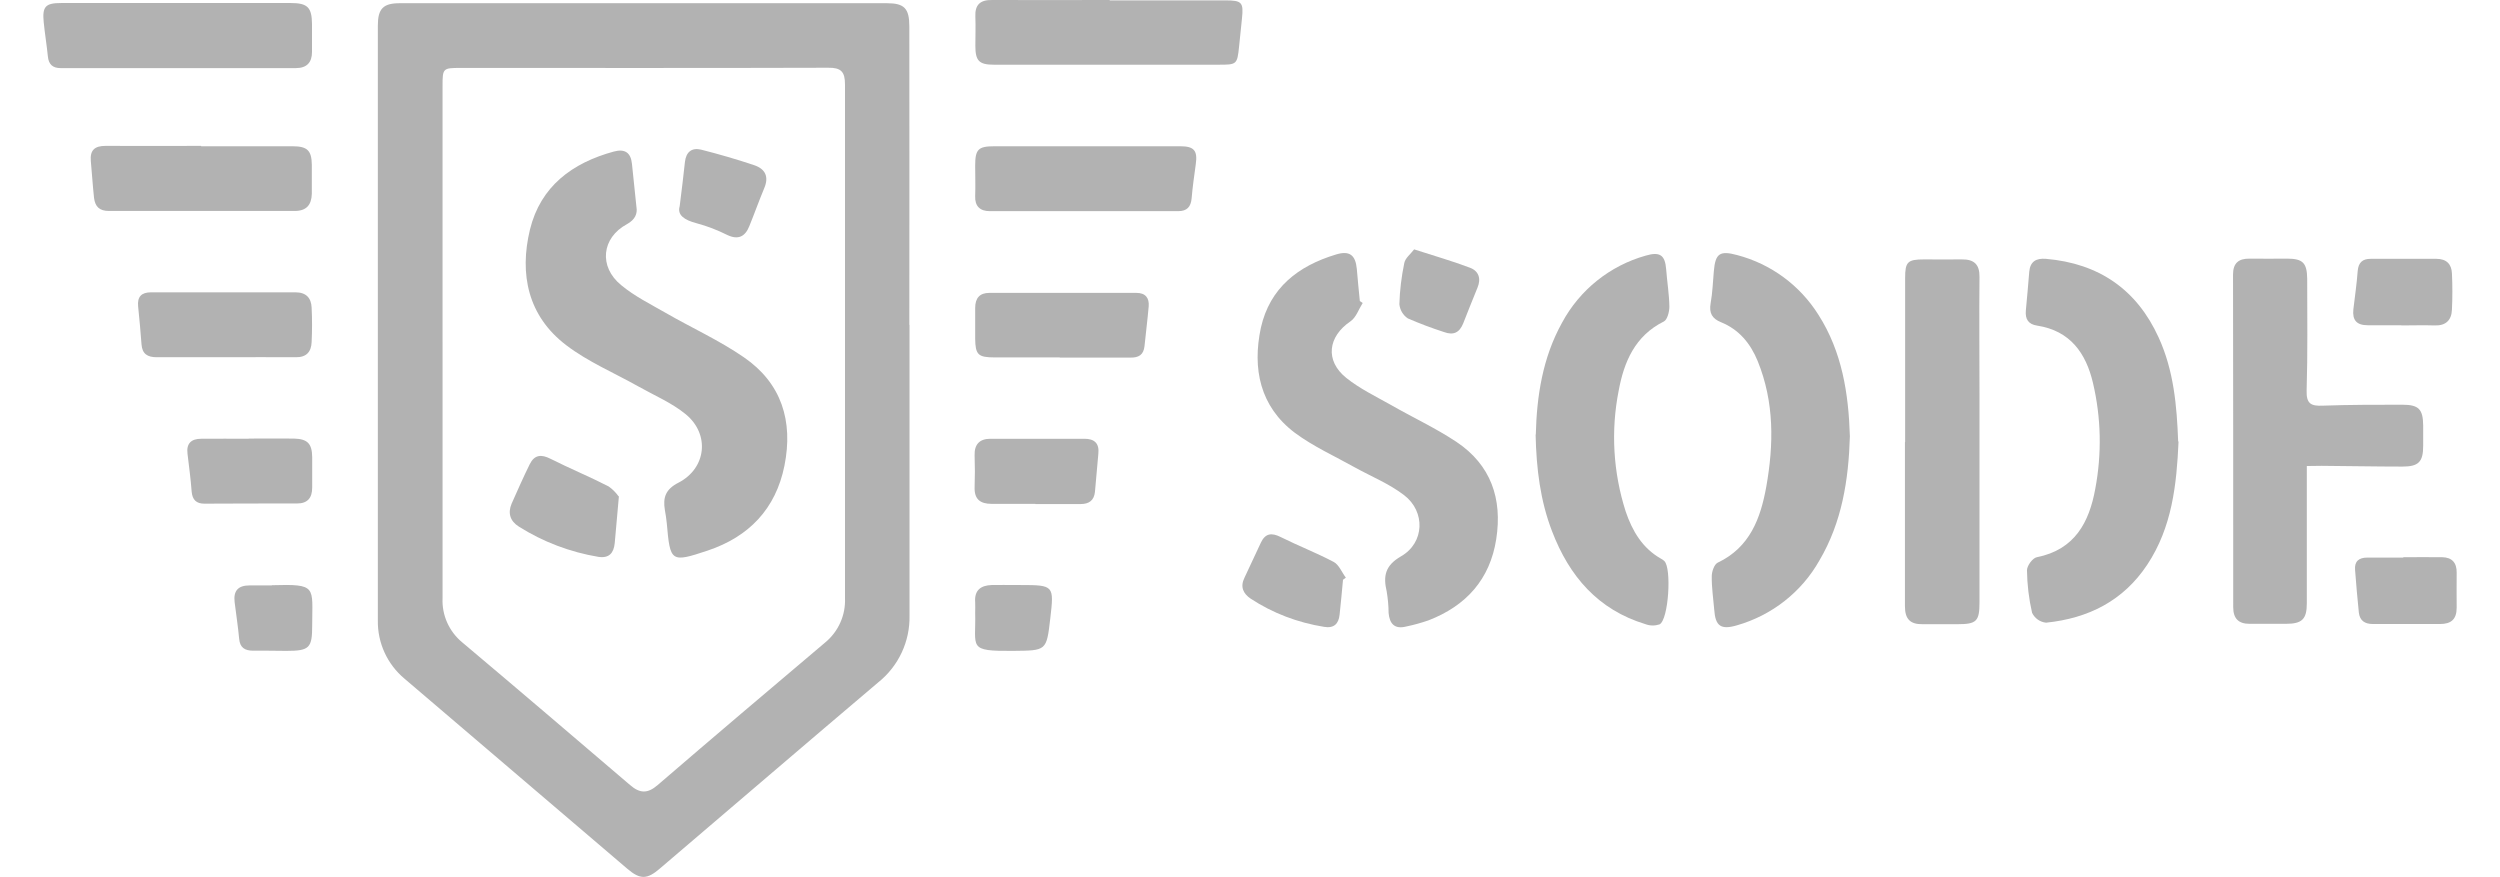 <?xml version="1.0" encoding="UTF-8"?>
<svg xmlns="http://www.w3.org/2000/svg" id="Camada_2" viewBox="0 0 132.13 46.34">
  <defs>
    <style>.cls-1{fill:#b2b2b2;}.cls-1,.cls-2{stroke-width:0px;}.cls-2{fill:none;}</style>
  </defs>
  <g id="Camada_1-2">
    <rect class="cls-2" y="0" width="132.13" height="46.34"></rect>
    <g id="Camada_2-2">
      <g id="Layer_1">
        <path class="cls-1" d="m72.01,16.03c-.2.32-.34.75-.63.95-1.2.81-1.36,2.08-.23,2.99.71.57,1.56.98,2.36,1.43,1.15.66,2.36,1.22,3.46,1.95,1.83,1.22,2.44,3.01,2.11,5.14s-1.59,3.53-3.59,4.3c-.38.13-.77.24-1.16.32-.62.16-.89-.14-.94-.72,0-.38-.04-.76-.1-1.13-.19-.81-.09-1.37.76-1.86,1.24-.71,1.3-2.36.16-3.23-.78-.6-1.72-.98-2.59-1.46-1.07-.6-2.21-1.11-3.19-1.84-1.84-1.39-2.25-3.39-1.79-5.55.48-2.12,1.98-3.27,3.97-3.87.72-.22,1.03.03,1.1.76.05.57.1,1.13.16,1.7l.16.11Z"></path>
        <path class="cls-1" d="m121.92,24.65v7.23c0,.85-.25,1.09-1.11,1.09h-1.92c-.58,0-.86-.28-.86-.88,0-5.86,0-11.72-.01-17.58,0-.61.3-.85.88-.84.66.01,1.33,0,1.99,0,.82,0,1.04.23,1.05,1.06,0,1.97.03,3.94-.03,5.91-.02.7.23.83.86.8,1.39-.05,2.79-.05,4.2-.05.87,0,1.09.24,1.1,1.1v1.07c0,.85-.24,1.1-1.1,1.1-1.42,0-2.85-.03-4.27-.04-.23,0-.46.01-.78.01Z"></path>
        <path class="cls-1" d="m115.14,23.34c-.1,2.27-.34,4.52-1.65,6.5-1.27,1.92-3.12,2.84-5.35,3.07-.32-.03-.6-.23-.74-.52-.17-.74-.26-1.49-.27-2.25,0-.24.3-.65.52-.69,2.01-.4,2.77-1.85,3.09-3.62.35-1.85.31-3.75-.12-5.58-.37-1.59-1.21-2.77-2.95-3.04-.47-.07-.64-.34-.6-.8.07-.68.12-1.37.18-2.05.05-.54.36-.72.88-.68,2.79.24,4.8,1.61,5.96,4.16.8,1.75.96,3.61,1.03,5.49Z"></path>
        <path class="cls-1" d="m97.77,23.06c-.07,2.32-.42,4.54-1.61,6.56-.94,1.67-2.51,2.9-4.36,3.43-.85.25-1.14.04-1.2-.83-.05-.6-.14-1.18-.13-1.77,0-.24.13-.62.31-.71,1.71-.81,2.27-2.35,2.57-4.01.4-2.24.43-4.47-.45-6.64-.38-.93-.98-1.67-1.94-2.06-.47-.19-.64-.48-.55-1,.1-.56.12-1.13.17-1.7.08-.93.31-1.1,1.23-.85,1.79.47,3.32,1.6,4.3,3.16,1.25,1.96,1.59,4.16,1.66,6.42Z"></path>
        <path class="cls-1" d="m81.17,22.97c.05-2.01.35-4.05,1.39-5.92.93-1.73,2.53-3.01,4.42-3.54.75-.22,1.02-.03,1.08.72.05.66.16,1.32.17,1.98,0,.27-.11.69-.29.78-1.53.76-2.11,2.14-2.39,3.66-.42,2.12-.29,4.32.37,6.38.35,1.03.88,1.94,1.87,2.5.06.03.12.07.17.12.4.36.23,3.11-.25,3.35-.24.08-.5.08-.74-.01-2.51-.76-4.03-2.53-4.94-4.91-.62-1.61-.83-3.29-.87-5.11Z"></path>
        <path class="cls-1" d="m100.69,23.36v-8.67c0-.85.13-.98,1-.98.66,0,1.33.01,1.99,0s.95.27.94.93c-.02,2.06,0,4.12,0,6.18v11.02c0,1-.16,1.15-1.16,1.15h-1.85c-.66.01-.93-.28-.93-.95,0-2.89,0-5.78,0-8.67Z"></path>
        <path class="cls-1" d="m127.02,29.45c.69,0,1.37-.01,2.06,0,.51.01.77.29.76.82-.01.62,0,1.23,0,1.85s-.3.86-.88.86h-3.55c-.43,0-.69-.18-.74-.6-.08-.75-.14-1.5-.2-2.26-.04-.46.21-.65.64-.65h1.91v-.02Z"></path>
        <path class="cls-1" d="m70.98,30.65c-.06.61-.11,1.23-.18,1.84-.05.48-.3.73-.82.64-1.38-.22-2.71-.72-3.88-1.49-.4-.27-.56-.63-.33-1.1.29-.63.58-1.24.87-1.86.23-.49.56-.54,1.04-.3.92.46,1.9.84,2.81,1.32.28.15.43.55.64.83l-.16.12Z"></path>
        <path class="cls-1" d="m126.91,17.19h-1.77c-.59,0-.82-.27-.76-.84.08-.68.18-1.36.23-2.04.04-.44.26-.63.68-.63h3.48c.53,0,.8.28.82.77.03.64.03,1.28,0,1.91-.02.56-.32.86-.91.84s-1.18,0-1.77,0v-.02Z"></path>
        <path class="cls-1" d="m74.74,13.18c1.08.35,2.03.62,2.95.97.46.17.6.57.4,1.05-.26.63-.51,1.27-.76,1.9-.2.49-.52.63-1.01.45-.65-.21-1.29-.45-1.91-.72-.26-.17-.42-.45-.45-.75.02-.73.11-1.46.26-2.18.05-.26.33-.47.52-.72Z"></path>
      </g>
    </g>
    <path class="cls-1" d="m48.07,17.17v15.36c.03,1.37-.58,2.68-1.66,3.54-3.85,3.26-7.68,6.55-11.53,9.83-.68.59-1.05.59-1.72.02-3.93-3.35-7.86-6.7-11.78-10.05-.91-.76-1.43-1.89-1.41-3.08V1.35c0-.89.28-1.18,1.16-1.18h25.75c.92,0,1.18.28,1.18,1.23,0,5.25.01,10.51,0,15.77Zm-24.68.91h0c0,4.51,0,9.03,0,13.54-.04.9.35,1.76,1.04,2.33,2.97,2.5,5.92,5.02,8.87,7.54.52.45.93.46,1.46,0,2.94-2.53,5.9-5.04,8.86-7.54.69-.57,1.08-1.44,1.04-2.34,0-9.05,0-18.1,0-27.15,0-.67-.21-.89-.89-.88-6.48.02-12.96.01-19.43.01-.93,0-.95.02-.95.94,0,4.52,0,9.03,0,13.55Z"></path>
    <path class="cls-1" d="m9.33.16h6.03c.9,0,1.12.23,1.13,1.11v1.47c0,.56-.27.86-.86.86H3.21c-.43,0-.64-.2-.68-.62-.06-.6-.16-1.2-.22-1.81-.08-.82.09-1.01.92-1.01h6.1,0Z"></path>
    <path class="cls-1" d="m58.65.02c2.03,0,4.07,0,6.1,0,.89,0,.98.1.89.96-.05.49-.1.97-.15,1.46-.1.98-.12.98-1.11.98h-11.85c-.79,0-.98-.21-.98-1,0-.51.02-1.03,0-1.54-.03-.63.26-.89.88-.88C54.5.01,56.59,0,58.66,0l-.02.02Z"></path>
    <path class="cls-1" d="m10.63,7.73h4.83c.79,0,1.01.23,1.02.98,0,.51,0,1.03,0,1.54-.02.58-.28.9-.91.9-3.27,0-6.54,0-9.81,0-.51,0-.73-.23-.79-.69-.07-.65-.11-1.3-.17-1.95-.05-.58.21-.8.78-.8,1.68.01,3.36,0,5.05,0h0Z"></path>
    <path class="cls-1" d="m57.47,7.73h4.91c.73,0,.92.23.82.94-.08.6-.17,1.2-.22,1.81-.04.46-.25.68-.71.68h-9.96c-.51,0-.79-.26-.77-.79s0-1.07,0-1.61c0-.87.16-1.03,1.02-1.03h4.91,0Z"></path>
    <path class="cls-1" d="m11.92,18.88h-3.64c-.48,0-.76-.17-.8-.67-.05-.67-.11-1.35-.18-2.02-.05-.51.18-.74.68-.74h7.64c.55,0,.83.29.85.81.03.6.03,1.21,0,1.82-.02.52-.28.81-.84.8-1.23-.01-2.47,0-3.71,0Z"></path>
    <path class="cls-1" d="m56.01,18.89h-3.43c-.89,0-1.03-.14-1.04-1v-1.61c0-.54.25-.8.75-.8h7.78c.47,0,.68.27.64.72-.06.7-.15,1.39-.22,2.09-.05.47-.31.62-.76.61-1.24,0-2.48,0-3.72,0Z"></path>
    <path class="cls-1" d="m13.16,23.18c.79,0,1.59-.01,2.38,0,.72.02.95.27.96.98v1.61c0,.54-.24.84-.8.84-1.63,0-3.26,0-4.9.01-.42,0-.63-.2-.67-.63-.05-.67-.14-1.34-.22-2.01-.07-.55.21-.79.72-.79.84-.01,1.68,0,2.52,0v-.02Z"></path>
    <path class="cls-1" d="m54.72,26.63h-2.31c-.61,0-.92-.25-.9-.88.02-.56.02-1.12,0-1.68-.02-.59.27-.88.83-.88h4.98c.51,0,.79.23.73.79-.07.67-.11,1.35-.18,2.02-.05.45-.31.64-.76.64-.79,0-1.58,0-2.39,0Z"></path>
    <path class="cls-1" d="m14.37,30.93c2.41-.07,2.13.07,2.13,2.12,0,1.2-.14,1.35-1.37,1.35-.59,0-1.17-.02-1.75-.01-.44,0-.7-.16-.74-.63-.06-.65-.16-1.29-.24-1.94-.07-.59.18-.88.79-.88h1.18Z"></path>
    <path class="cls-1" d="m53.65,30.92h.29c1.77,0,1.77.03,1.57,1.76-.2,1.73-.2,1.7-1.96,1.72-2.44.02-1.96-.16-2.01-2.01,0-.18.01-.37,0-.56-.05-.64.3-.89.87-.91.42-.01.84,0,1.26,0h-.01Z"></path>
    <path class="cls-1" d="m33.64,10.96c.05.31-.05.64-.51.89-1.33.72-1.5,2.24-.3,3.22.71.59,1.56,1.01,2.36,1.47,1.37.79,2.83,1.45,4.12,2.34,2,1.37,2.62,3.38,2.15,5.73-.46,2.29-1.88,3.76-4.06,4.49-1.95.65-1.98.6-2.16-1.45-.02-.23-.06-.46-.1-.69-.11-.66.03-1.1.72-1.45,1.47-.76,1.67-2.55.39-3.61-.74-.61-1.67-1-2.52-1.48-1.28-.72-2.66-1.3-3.81-2.18-2.02-1.54-2.48-3.75-1.91-6.11.56-2.28,2.23-3.52,4.43-4.12.59-.16.9.06.96.65.08.72.15,1.45.24,2.31Z"></path>
    <path class="cls-1" d="m32.71,26.23c-.09.98-.15,1.73-.22,2.47-.05.53-.3.82-.87.73-1.49-.25-2.92-.79-4.2-1.6-.46-.29-.59-.71-.38-1.21.31-.7.62-1.4.96-2.09.25-.5.61-.53,1.1-.28,1.01.51,2.06.94,3.07,1.46.2.14.38.32.52.52Z"></path>
    <path class="cls-1" d="m35.92,10.92c.12-.98.21-1.67.28-2.36.06-.53.36-.77.86-.65.94.24,1.88.51,2.8.82.59.2.79.61.53,1.22-.28.67-.52,1.35-.79,2.01-.22.55-.59.73-1.16.46-.52-.26-1.06-.47-1.62-.62-.66-.17-1.03-.44-.9-.89Z"></path>
  </g>
</svg>
